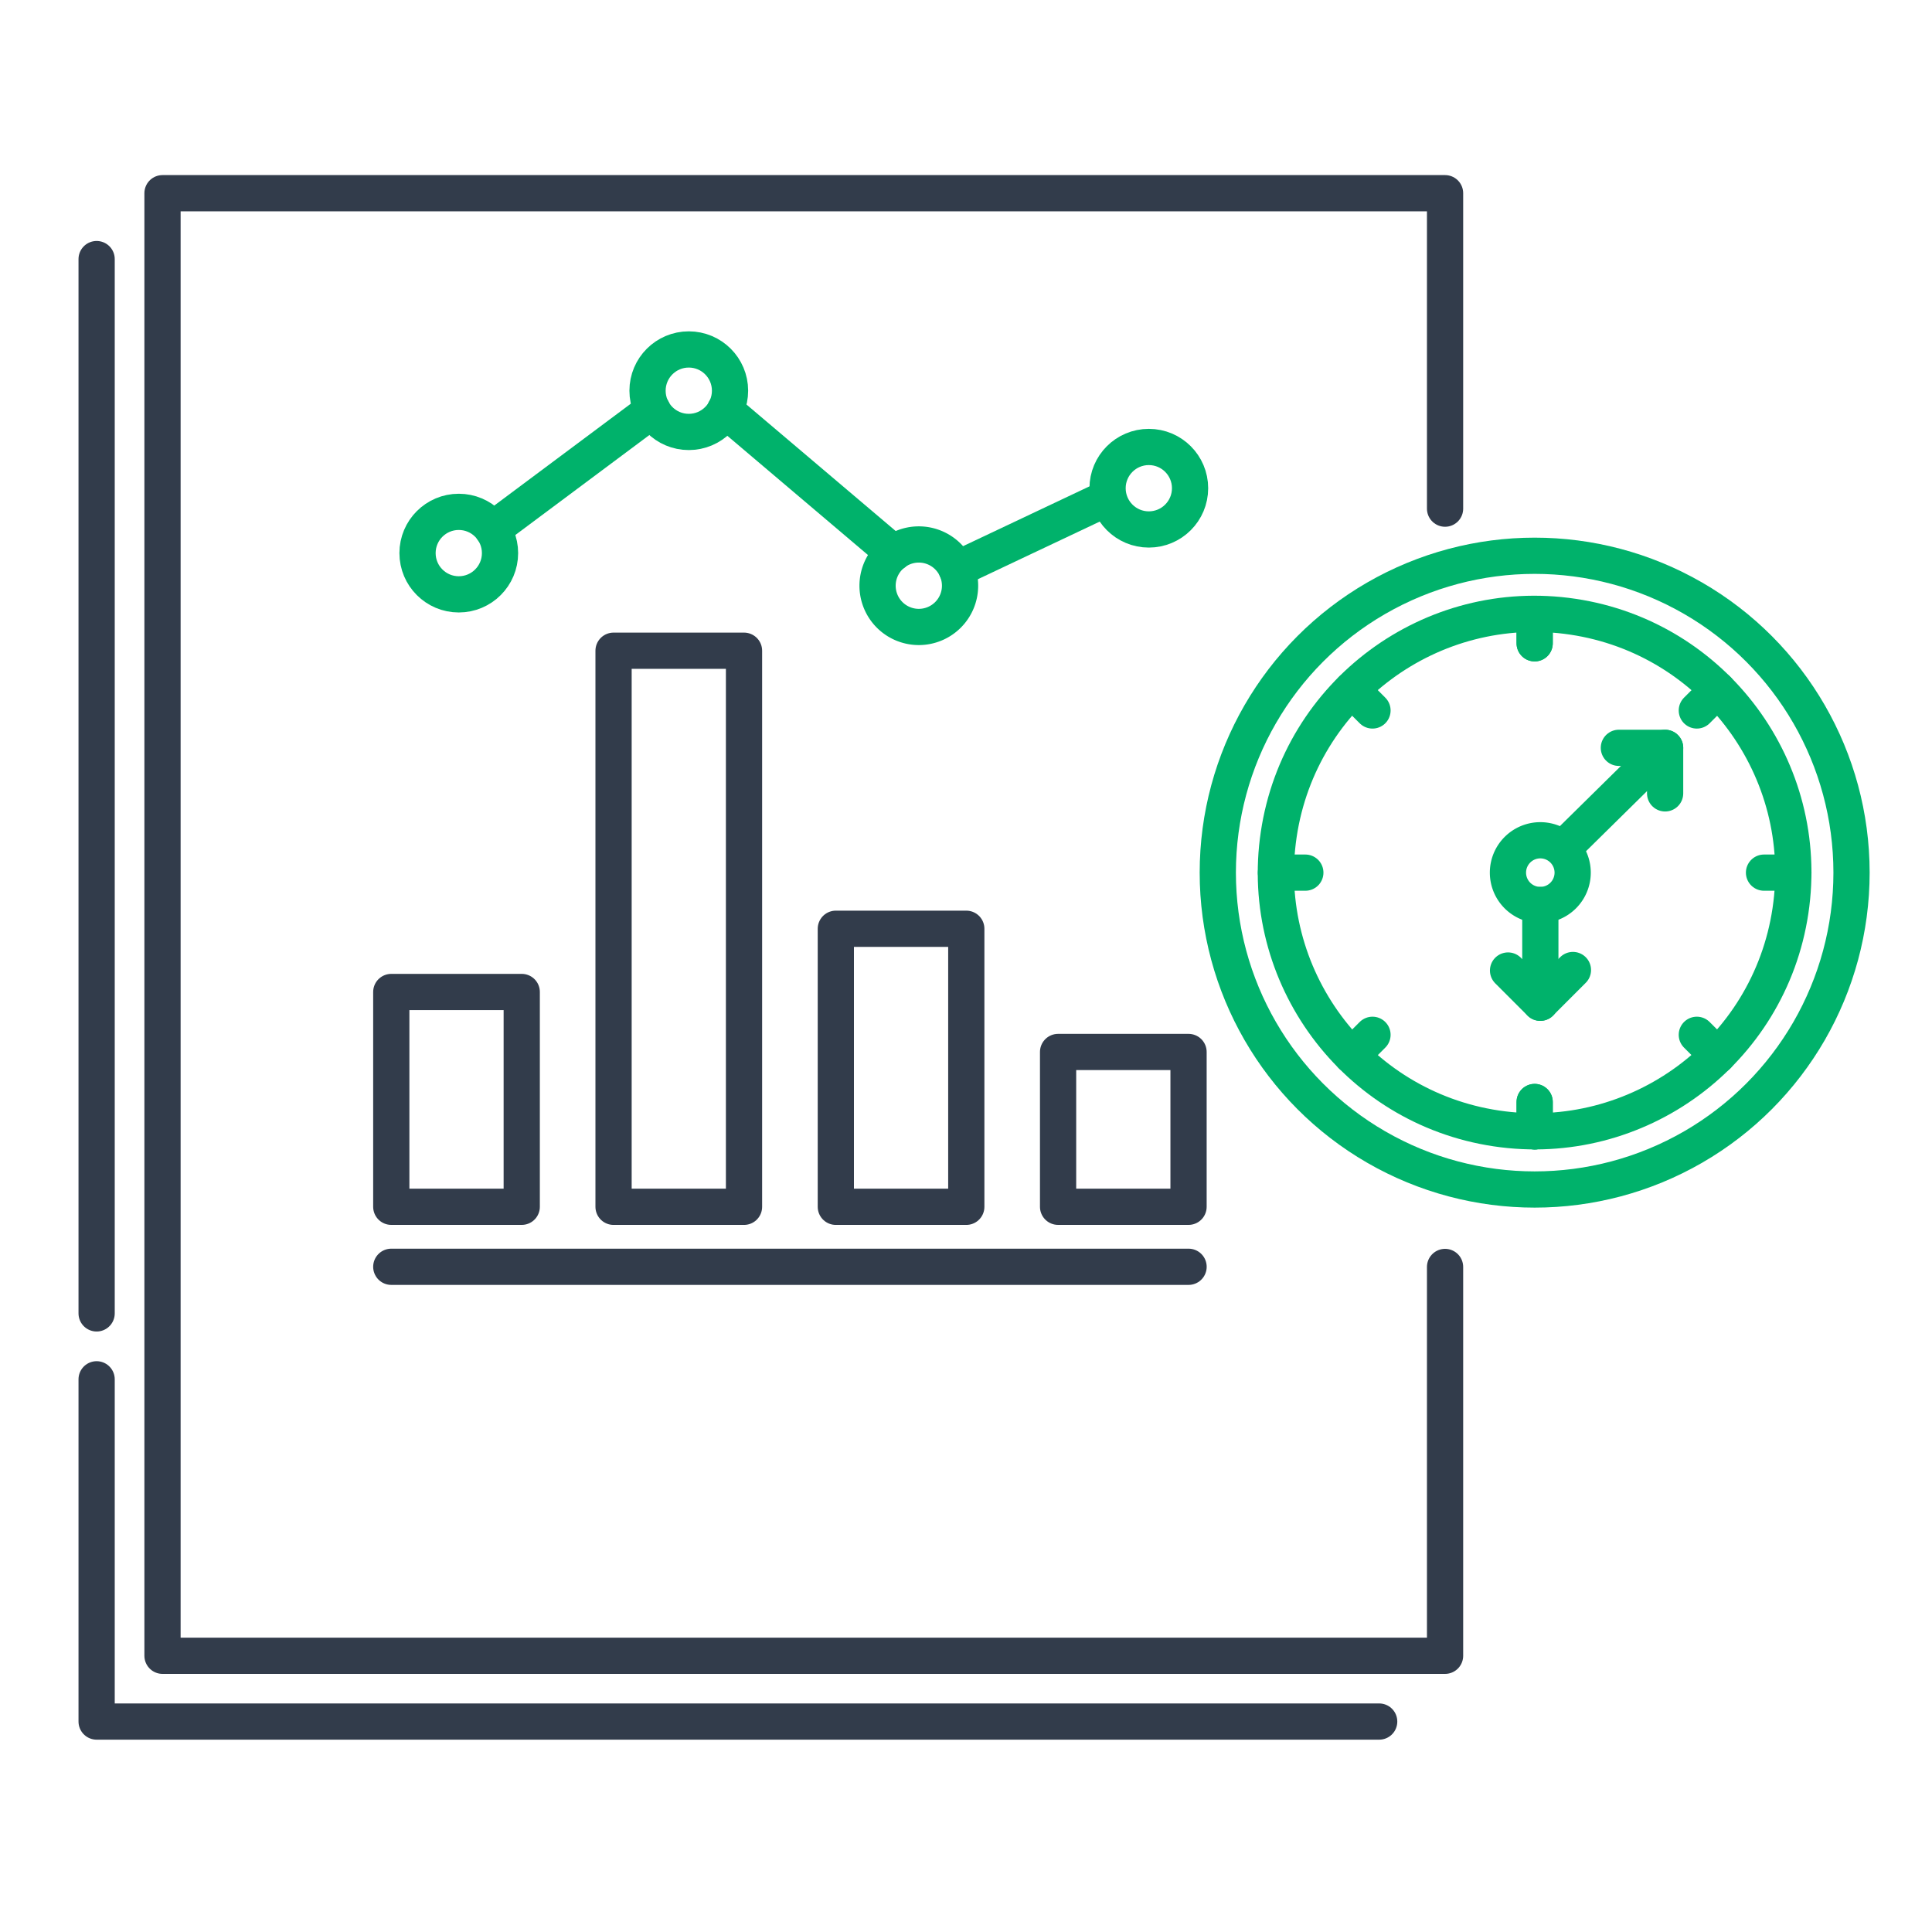 <svg xmlns="http://www.w3.org/2000/svg" xmlns:xlink="http://www.w3.org/1999/xlink" width="80" height="80" viewBox="0 0 80 80">
  <defs>
    <clipPath id="clip-path">
      <rect id="사각형_3204" data-name="사각형 3204" width="80" height="80" transform="translate(1068 3786)" fill="#fff" stroke="#707070" stroke-width="1"/>
    </clipPath>
  </defs>
  <g id="마스크_그룹_51" data-name="마스크 그룹 51" transform="translate(-1068 -3786)" clip-path="url(#clip-path)">
    <g id="그룹_3800" data-name="그룹 3800" transform="translate(-1583.271 3423.962)">
      <path id="패스_4860" data-name="패스 4860" d="M2708.38,440.8h-53.108V426.628" transform="translate(0 -7.476)" fill="none" stroke="#323c4b" stroke-linecap="round" stroke-linejoin="round" stroke-width="1.5"/>
      <path id="패스_4861" data-name="패스 4861" d="M2716.464,373.182" transform="translate(-8.084 -0.415)" fill="none" stroke="#323c4b" stroke-linecap="round" stroke-linejoin="round" stroke-width="1.5"/>
      <line id="선_1471" data-name="선 1471" y1="43.657" transform="translate(2655.272 372.766)" fill="none" stroke="#323c4b" stroke-linecap="round" stroke-linejoin="round" stroke-width="1.5"/>
      <path id="패스_4862" data-name="패스 4862" d="M2711.523,414.5v16.1h-53.108V370.038h53.108V383.1" transform="translate(-0.415)" fill="none" stroke="#323c4b" stroke-linecap="round" stroke-linejoin="round" stroke-width="1.5"/>
      <rect id="사각형_3200" data-name="사각형 3200" width="5.402" height="8.894" transform="translate(2667.473 403.114)" fill="none" stroke="#323c4b" stroke-linecap="round" stroke-linejoin="round" stroke-width="1.5"/>
      <rect id="사각형_3201" data-name="사각형 3201" width="5.402" height="23.026" transform="translate(2676.677 388.983)" fill="none" stroke="#323c4b" stroke-linecap="round" stroke-linejoin="round" stroke-width="1.5"/>
      <rect id="사각형_3202" data-name="사각형 3202" width="5.402" height="11.513" transform="translate(2685.881 400.496)" fill="none" stroke="#323c4b" stroke-linecap="round" stroke-linejoin="round" stroke-width="1.5"/>
      <rect id="사각형_3203" data-name="사각형 3203" width="5.402" height="6.41" transform="translate(2695.084 405.598)" fill="none" stroke="#323c4b" stroke-linecap="round" stroke-linejoin="round" stroke-width="1.5"/>
      <line id="선_1472" data-name="선 1472" x2="33.014" transform="translate(2667.473 414.493)" fill="none" stroke="#323c4b" stroke-linecap="round" stroke-linejoin="round" stroke-width="1.5"/>
      <circle id="타원_187" data-name="타원 187" cx="1.708" cy="1.708" r="1.708" transform="translate(2668.56 383.233)" fill="none" stroke="#00b26b" stroke-linecap="round" stroke-linejoin="round" stroke-width="1.5"/>
      <circle id="타원_188" data-name="타원 188" cx="1.708" cy="1.708" r="1.708" transform="translate(2678.084 376.508)" fill="none" stroke="#00b26b" stroke-linecap="round" stroke-linejoin="round" stroke-width="1.5"/>
      <path id="패스_4863" data-name="패스 4863" d="M2695.947,388.505a1.708,1.708,0,1,1-1.708-1.708A1.708,1.708,0,0,1,2695.947,388.505Z" transform="translate(-4.922 -2.214)" fill="none" stroke="#00b26b" stroke-linecap="round" stroke-linejoin="round" stroke-width="1.5"/>
      <circle id="타원_189" data-name="타원 189" cx="1.708" cy="1.708" r="1.708" transform="translate(2697.133 380.546)" fill="none" stroke="#00b26b" stroke-linecap="round" stroke-linejoin="round" stroke-width="1.5"/>
      <line id="선_1473" data-name="선 1473" y1="4.944" x2="6.628" transform="translate(2671.664 379.018)" fill="none" stroke="#00b26b" stroke-linecap="round" stroke-linejoin="round" stroke-width="1.5"/>
      <line id="선_1474" data-name="선 1474" x2="6.988" y2="5.924" transform="translate(2681.292 379.018)" fill="none" stroke="#00b26b" stroke-linecap="round" stroke-linejoin="round" stroke-width="1.5"/>
      <line id="선_1475" data-name="선 1475" y1="2.956" x2="6.25" transform="translate(2690.882 382.653)" fill="none" stroke="#00b26b" stroke-linecap="round" stroke-linejoin="round" stroke-width="1.5"/>
      <g id="그룹_3799" data-name="그룹 3799" transform="translate(2701.697 385.051)">
        <circle id="타원_190" data-name="타원 190" cx="13.121" cy="13.121" r="13.121" fill="none" stroke="#00b26b" stroke-linecap="round" stroke-linejoin="round" stroke-width="1.5"/>
        <circle id="타원_191" data-name="타원 191" cx="10.712" cy="10.712" r="10.712" transform="matrix(0.148, -0.989, 0.989, 0.148, 0.939, 22.127)" fill="none" stroke="#00b26b" stroke-linecap="round" stroke-linejoin="round" stroke-width="1.5"/>
        <g id="그룹_3794" data-name="그룹 3794" transform="translate(13.121 2.409)">
          <line id="선_1476" data-name="선 1476" y2="1.216" fill="none" stroke="#00b26b" stroke-linecap="round" stroke-linejoin="round" stroke-width="1.5"/>
          <line id="선_1477" data-name="선 1477" y2="1.216" transform="translate(0 20.209)" fill="none" stroke="#00b26b" stroke-linecap="round" stroke-linejoin="round" stroke-width="1.5"/>
        </g>
        <g id="그룹_3795" data-name="그룹 3795" transform="translate(2.409 13.121)">
          <line id="선_1478" data-name="선 1478" x1="1.216" transform="translate(20.209)" fill="none" stroke="#00b26b" stroke-linecap="round" stroke-linejoin="round" stroke-width="1.5"/>
          <line id="선_1479" data-name="선 1479" x1="1.216" fill="none" stroke="#00b26b" stroke-linecap="round" stroke-linejoin="round" stroke-width="1.5"/>
        </g>
        <line id="선_1480" data-name="선 1480" y1="4.03" x2="4.09" transform="translate(14.433 7.954)" fill="none" stroke="#00b26b" stroke-linecap="round" stroke-linejoin="round" stroke-width="1.5"/>
        <path id="패스_4864" data-name="패스 4864" d="M2727.9,396.5h1.915v1.886" transform="translate(-2711.292 -388.547)" fill="none" stroke="#00b26b" stroke-linecap="round" stroke-linejoin="round" stroke-width="1.5"/>
        <path id="패스_4865" data-name="패스 4865" d="M2725.3,407.1l-1.354,1.354-1.333-1.333" transform="translate(-2710.594 -389.947)" fill="none" stroke="#00b26b" stroke-linecap="round" stroke-linejoin="round" stroke-width="1.5"/>
        <path id="패스_4866" data-name="패스 4866" d="M2725.288,402.25a1.34,1.34,0,1,1-1.34-1.34A1.34,1.34,0,0,1,2725.288,402.25Z" transform="translate(-2710.593 -389.129)" fill="none" stroke="#00b26b" stroke-linecap="round" stroke-linejoin="round" stroke-width="1.5"/>
        <g id="그룹_3796" data-name="그룹 3796" transform="translate(13.121 2.409)">
          <line id="선_1481" data-name="선 1481" y2="1.216" fill="none" stroke="#00b26b" stroke-linecap="round" stroke-linejoin="round" stroke-width="1.5"/>
          <line id="선_1482" data-name="선 1482" y2="1.216" transform="translate(0 20.209)" fill="none" stroke="#00b26b" stroke-linecap="round" stroke-linejoin="round" stroke-width="1.5"/>
        </g>
        <g id="그룹_3797" data-name="그룹 3797" transform="translate(5.546 5.546)">
          <line id="선_1483" data-name="선 1483" x1="0.86" y1="0.86" transform="translate(14.29 14.29)" fill="none" stroke="#00b26b" stroke-linecap="round" stroke-linejoin="round" stroke-width="1.5"/>
          <line id="선_1484" data-name="선 1484" x1="0.86" y1="0.86" fill="none" stroke="#00b26b" stroke-linecap="round" stroke-linejoin="round" stroke-width="1.5"/>
        </g>
        <g id="그룹_3798" data-name="그룹 3798" transform="translate(5.546 5.546)">
          <line id="선_1485" data-name="선 1485" x1="0.86" y2="0.86" transform="translate(14.29)" fill="none" stroke="#00b26b" stroke-linecap="round" stroke-linejoin="round" stroke-width="1.5"/>
          <line id="선_1486" data-name="선 1486" x1="0.86" y2="0.86" transform="translate(0 14.29)" fill="none" stroke="#00b26b" stroke-linecap="round" stroke-linejoin="round" stroke-width="1.5"/>
        </g>
        <line id="선_1487" data-name="선 1487" y2="4.049" transform="translate(13.356 14.461)" fill="none" stroke="#00b26b" stroke-linecap="round" stroke-linejoin="round" stroke-width="1.5"/>
      </g>
    </g>
  </g>
</svg>
